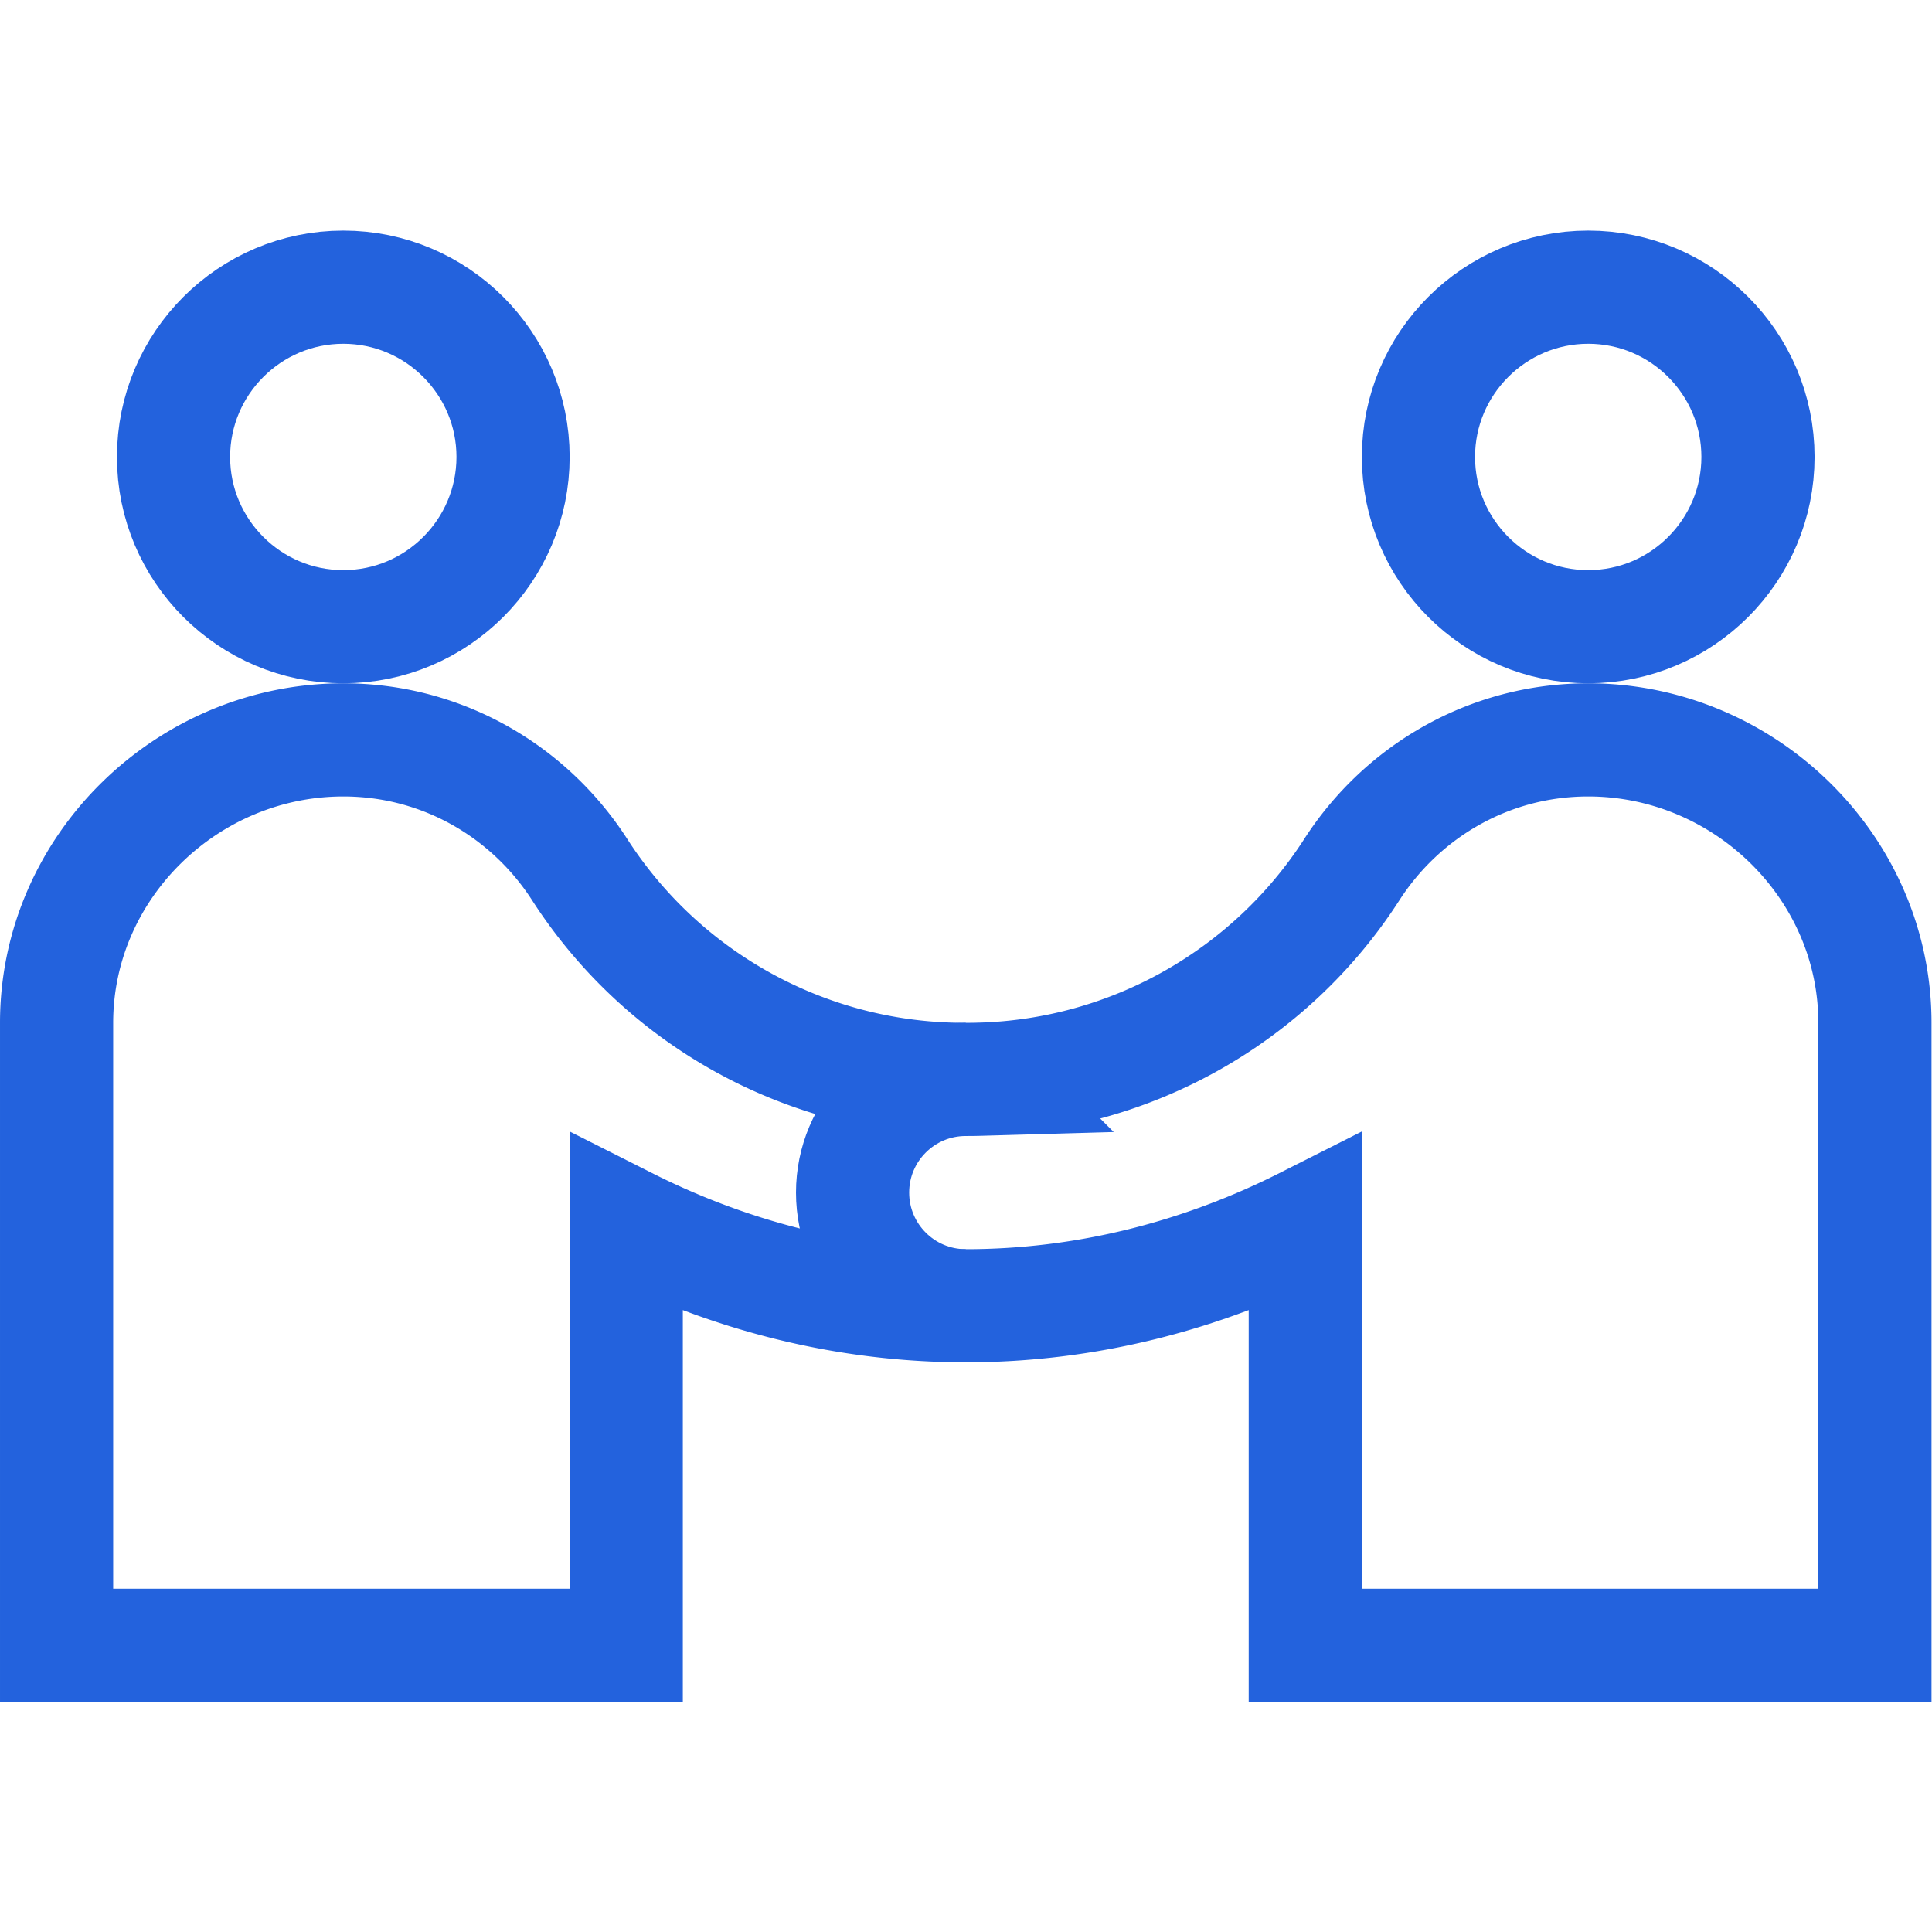 <svg xmlns="http://www.w3.org/2000/svg" version="1.1" xmlns:xlink="http://www.w3.org/1999/xlink" width="512" height="512" x="0" y="0" viewBox="0 0 682.667 682.667" style="enable-background:new 0 0 512 512" xml:space="preserve" class=""><g><defs><clipPath id="a" clipPathUnits="userSpaceOnUse"><path d="M0 512h512V0H0Z" fill="#2362dd" opacity="1" data-original="#000000" class=""></path></clipPath></defs><g clip-path="url(#a)" transform="matrix(1.333 0 0 -1.333 0 682.667)"><path d="M0 0c-24.814 0-45 20.186-45 45s20.186 45 45 45 45-20.186 45-45S24.814 0 0 0Z" style="stroke-width:30;stroke-linecap:butt;stroke-linejoin:miter;stroke-miterlimit:10;stroke-dasharray:none;stroke-opacity:1" transform="translate(91 346)" fill="none" stroke="#2362dd" stroke-width="30" stroke-linecap="butt" stroke-linejoin="miter" stroke-miterlimit="10" stroke-dasharray="none" stroke-opacity="" data-original="#000000" opacity="1" class=""></path><path d="M0 0c-24.814 0-45 20.186-45 45s20.186 45 45 45 45-20.186 45-45S24.814 0 0 0Z" style="stroke-width:30;stroke-linecap:butt;stroke-linejoin:miter;stroke-miterlimit:10;stroke-dasharray:none;stroke-opacity:1" transform="translate(421 346)" fill="none" stroke="#2362dd" stroke-width="30" stroke-linecap="butt" stroke-linejoin="miter" stroke-miterlimit="10" stroke-dasharray="none" stroke-opacity="" data-original="#000000" opacity="1" class=""></path><path d="M0 0c-16.568 0-30 13.432-30 30 0 16.568 13.432 30 30 30" style="stroke-width:30;stroke-linecap:butt;stroke-linejoin:miter;stroke-miterlimit:10;stroke-dasharray:none;stroke-opacity:1" transform="translate(256 166)" fill="none" stroke="#2362dd" stroke-width="30" stroke-linecap="butt" stroke-linejoin="miter" stroke-miterlimit="10" stroke-dasharray="none" stroke-opacity="" data-original="#000000" opacity="1" class=""></path><path d="M0 0c0 41.353-34.647 75-76 75-26.35 0-49.373-13.746-62.665-34.396-21.586-33.536-58.464-54.397-98.33-55.546a140.432 140.432 0 0 0-8.009 0c-39.928 1.15-76.713 21.959-98.334 55.546C-356.63 61.253-379.651 75-406 75c-41.353 0-76-33.647-76-75v-165h151v111.826C-303.543-67.039-272.972-75-241-75s62.543 7.961 90 21.826V-165H0Z" style="stroke-width:30;stroke-linecap:butt;stroke-linejoin:miter;stroke-miterlimit:10;stroke-dasharray:none;stroke-opacity:1" transform="translate(497 241)" fill="none" stroke="#2362dd" stroke-width="30" stroke-linecap="butt" stroke-linejoin="miter" stroke-miterlimit="10" stroke-dasharray="none" stroke-opacity="" data-original="#000000" opacity="1" class=""></path></g></g></svg>